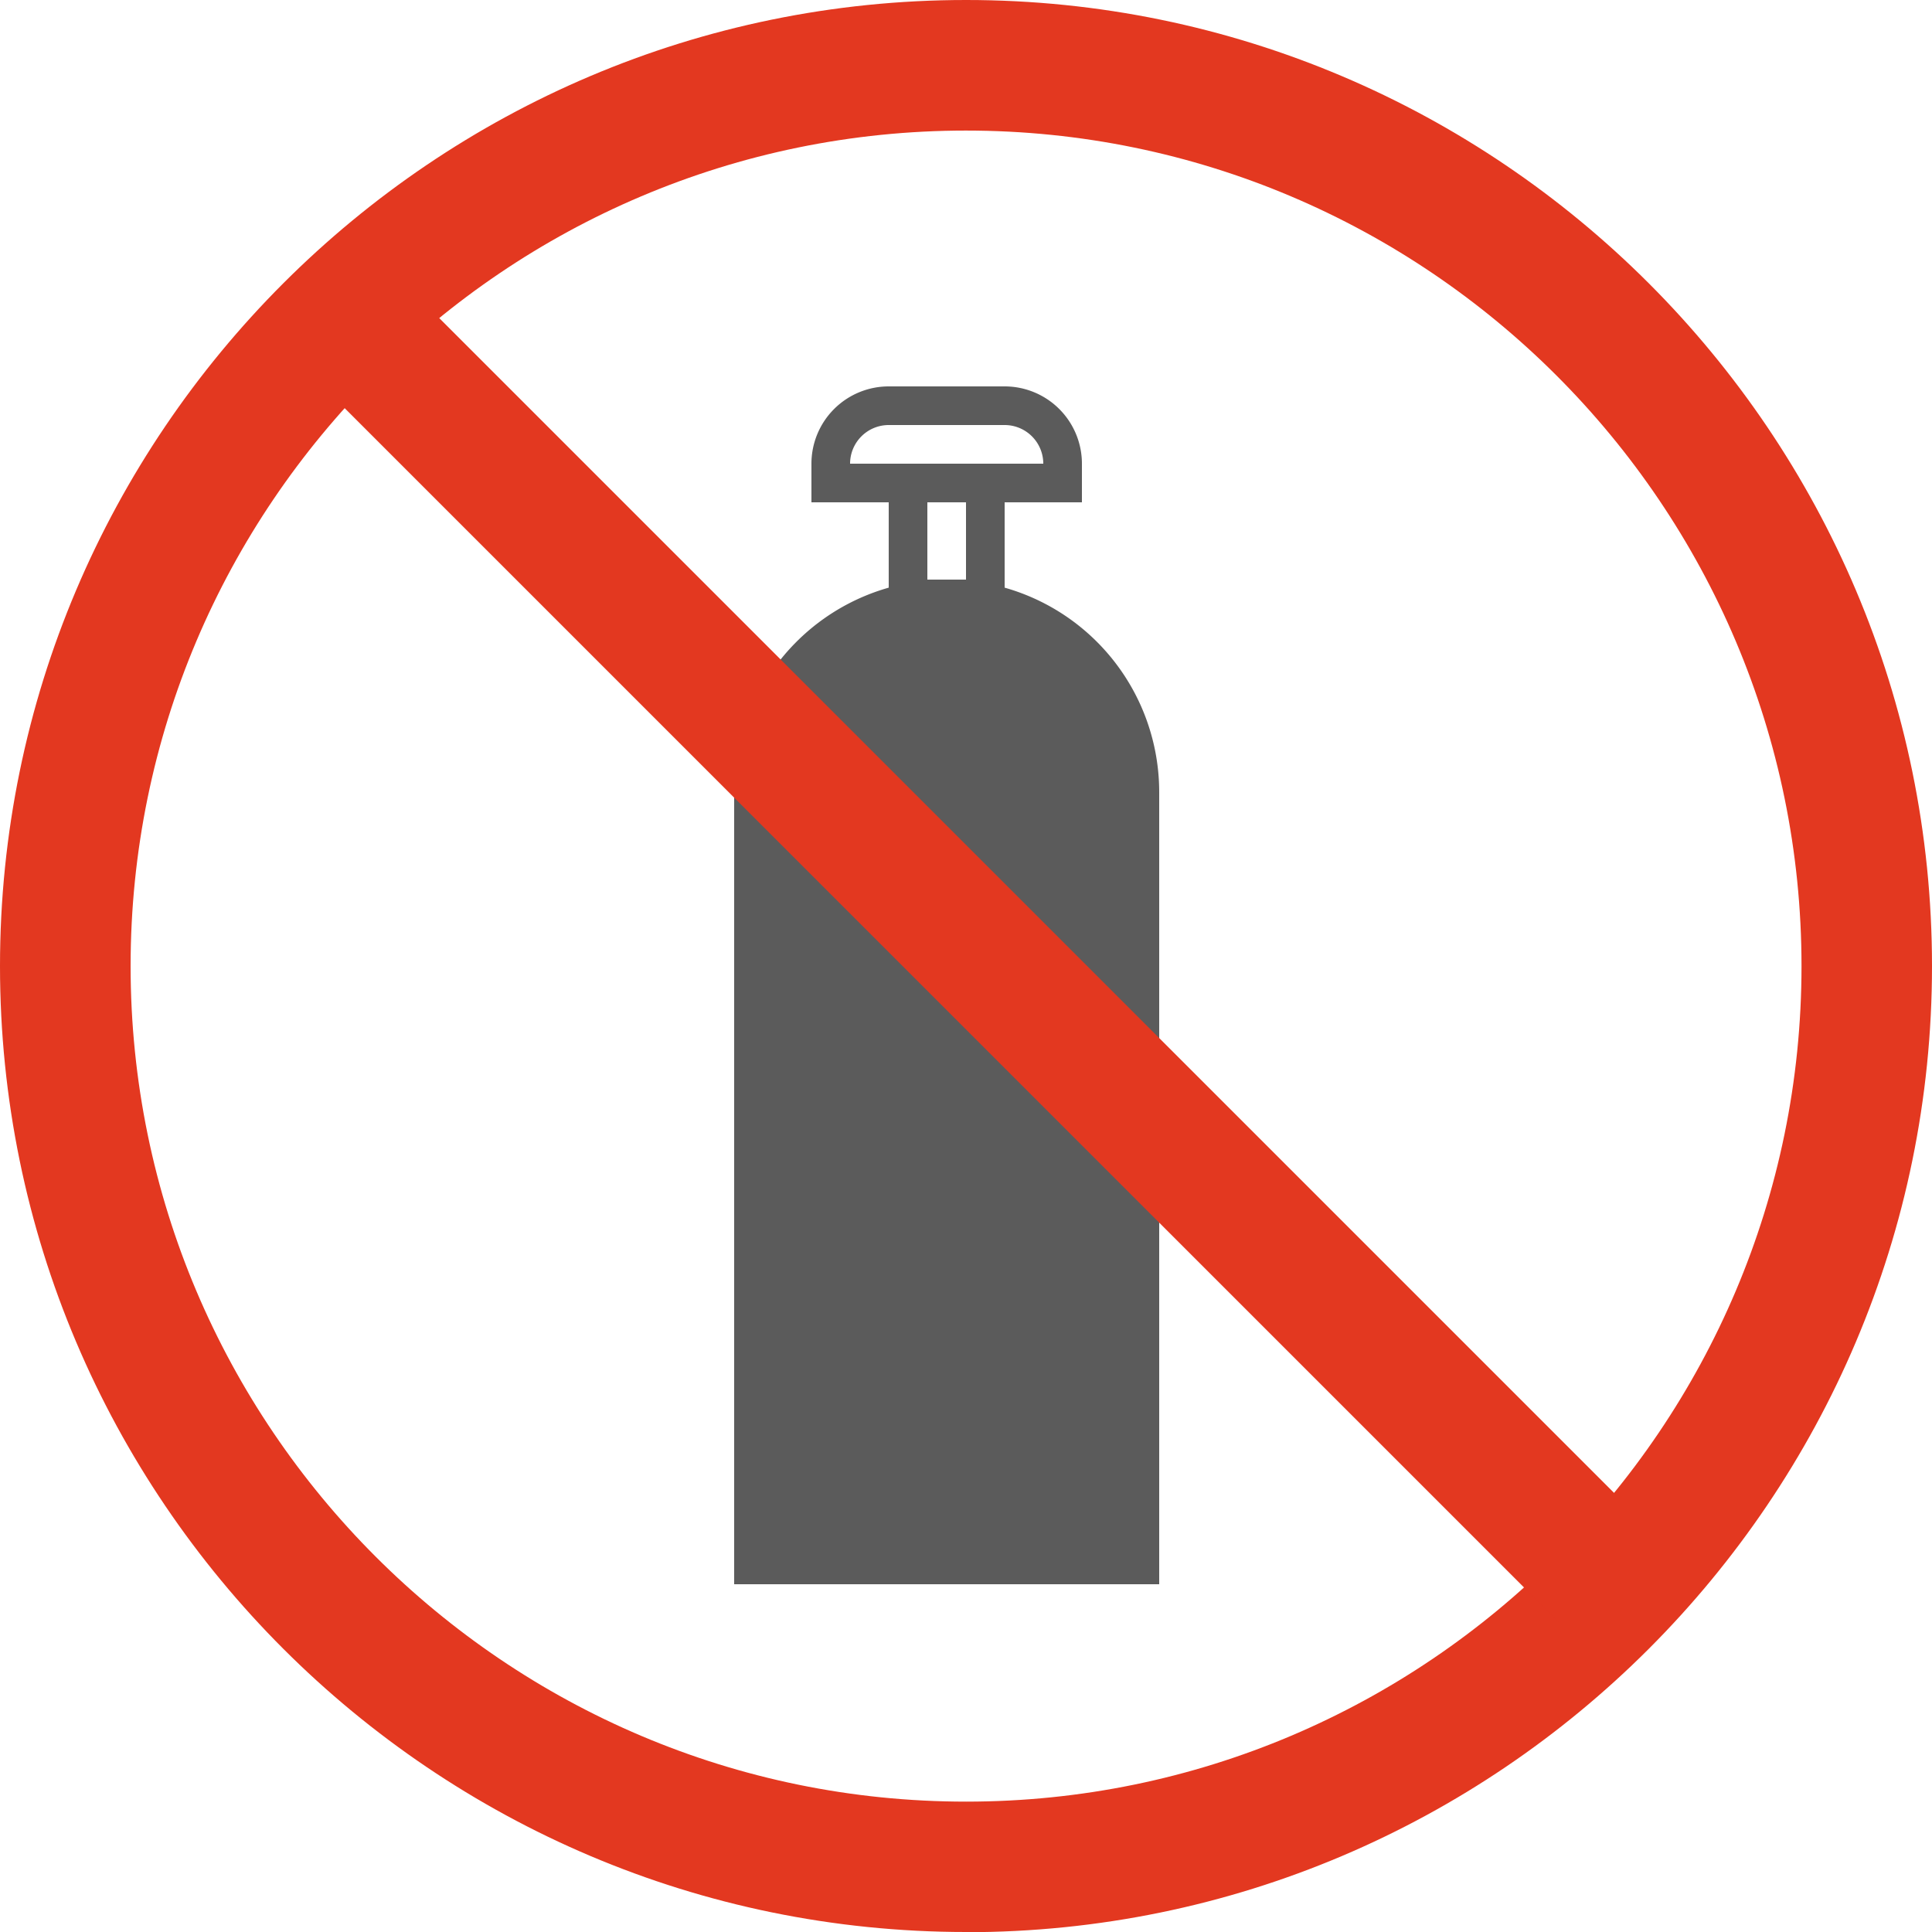 <svg width="50" height="50" viewBox="0 0 50 50" fill="none" xmlns="http://www.w3.org/2000/svg"><g clip-path="url(#clip0_1309_30584)"><path d="M23 10.5h3a1.5 1.5 0 011.5 1.5v.5h-6V12a1.5 1.5 0 011.5-1.5zm.5 2h2v3h-2z" stroke="#5B5B5B"/><path d="M19 20.5a5.5 5.5 0 1111 0V41H19V20.5z" fill="#5B5B5B"/><path d="M25.002 50C11.217 50 0 38.788 0 25.002 0 11.217 11.217 0 25.002 0 38.788 0 50 11.217 50 25.002c0 13.786-11.217 25.003-24.998 25.003V50zm0-46.621C13.08 3.379 3.38 13.08 3.38 25.002s9.701 21.624 21.623 21.624 21.62-9.702 21.62-21.624c0-11.922-9.698-21.623-21.62-21.623z" fill="#E33820"/><path d="M8.494 10.137L40.348 41.99l2.389-2.389L10.883 7.748l-2.389 2.389z" fill="#E33820"/></g><defs><clipPath id="clip0_1309_30584"><path fill="#fff" d="M0 0h50v50H0z"/></clipPath></defs></svg>